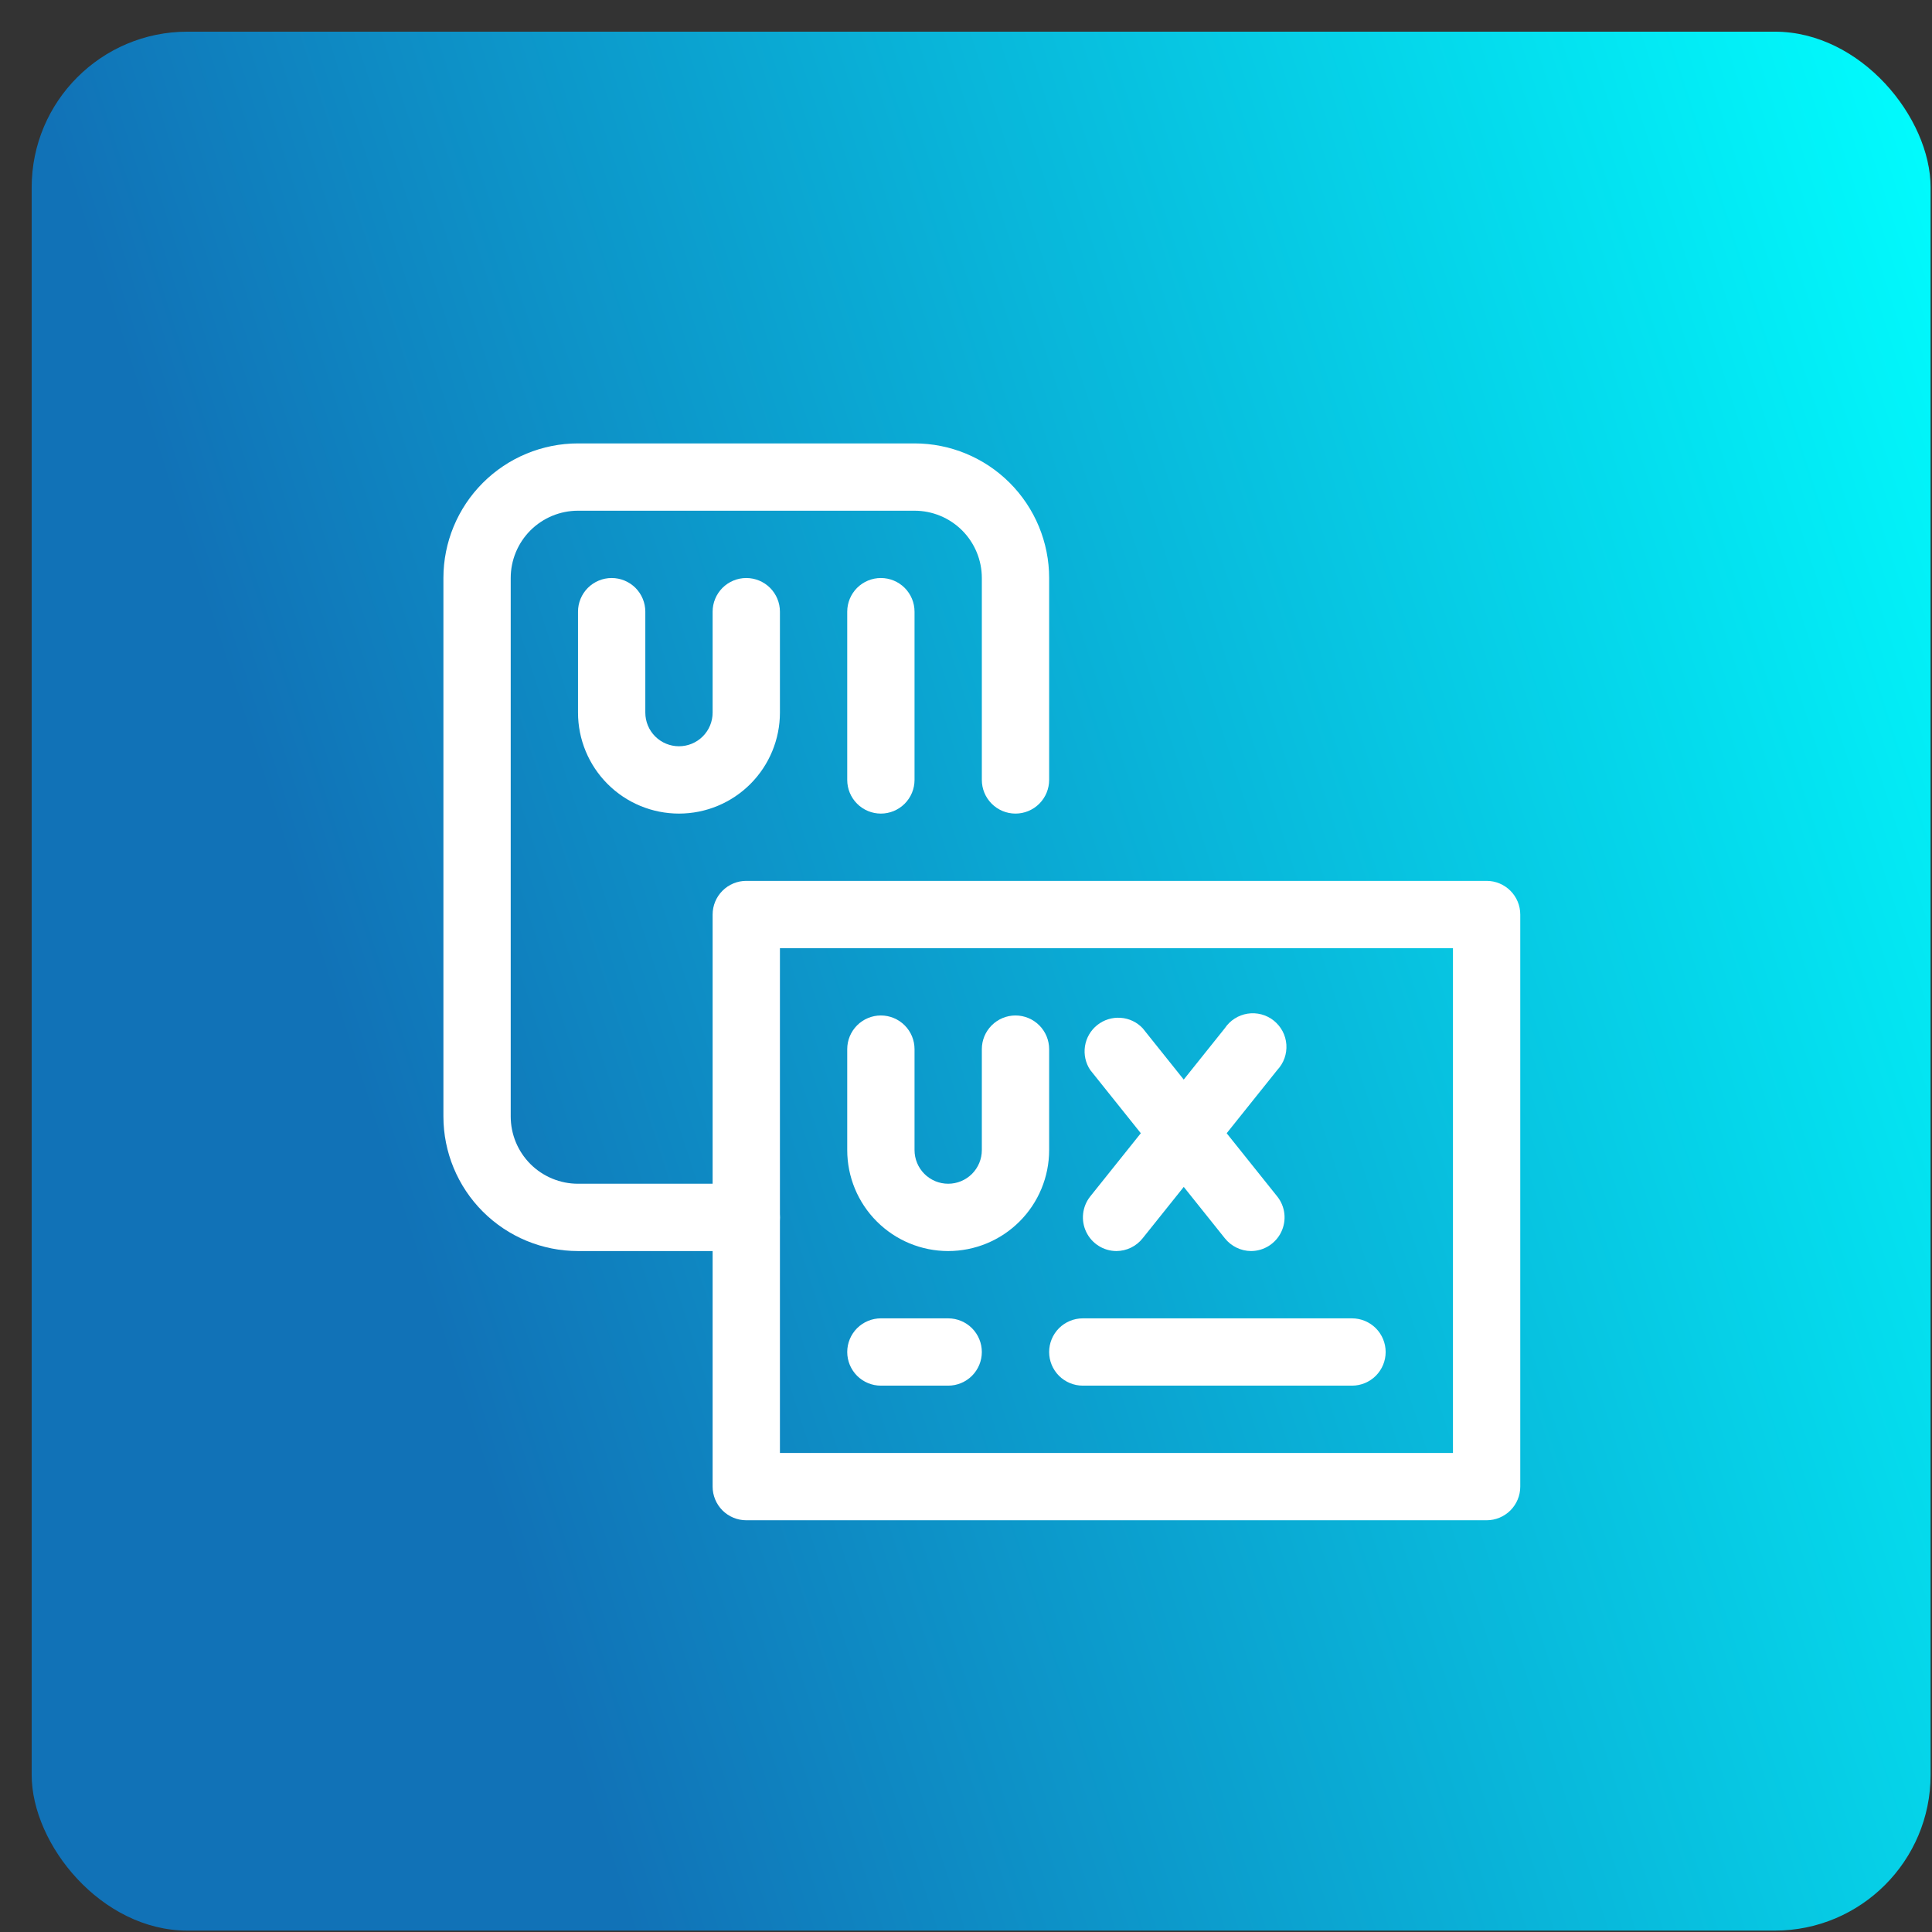 <svg xmlns="http://www.w3.org/2000/svg" width="61" height="61" viewBox="0 0 61 61" fill="none"><rect x="0" y="0" width="61" height="61" fill="#333333" stroke="none"/><rect x="1" y="1" width="59.956" height="59.956" rx="4.918" fill="url(#paint0_linear_0_352)"></rect><g clip-path="url(#clip0_0_352)"><path d="M46.938 48H23.562C23.281 48 23.011 47.888 22.811 47.689C22.612 47.489 22.5 47.219 22.5 46.938V28.875C22.5 28.593 22.612 28.323 22.811 28.124C23.011 27.924 23.281 27.812 23.562 27.812H46.938C47.219 27.812 47.489 27.924 47.689 28.124C47.888 28.323 48 28.593 48 28.875V46.938C48 47.219 47.888 47.489 47.689 47.689C47.489 47.888 47.219 48 46.938 48ZM24.625 45.875H45.875V29.938H24.625V45.875Z" fill="white"></path><path d="M23.562 39.5H18.25C17.123 39.5 16.042 39.052 15.245 38.255C14.448 37.458 14 36.377 14 35.25V18.25C14 17.123 14.448 16.042 15.245 15.245C16.042 14.448 17.123 14 18.25 14H28.875C30.002 14 31.083 14.448 31.88 15.245C32.677 16.042 33.125 17.123 33.125 18.25V24.625C33.125 24.907 33.013 25.177 32.814 25.376C32.614 25.576 32.344 25.688 32.062 25.688C31.781 25.688 31.511 25.576 31.311 25.376C31.112 25.177 31 24.907 31 24.625V18.25C31 17.686 30.776 17.146 30.378 16.747C29.979 16.349 29.439 16.125 28.875 16.125H18.25C17.686 16.125 17.146 16.349 16.747 16.747C16.349 17.146 16.125 17.686 16.125 18.25V35.25C16.125 35.814 16.349 36.354 16.747 36.753C17.146 37.151 17.686 37.375 18.25 37.375H23.562C23.844 37.375 24.114 37.487 24.314 37.686C24.513 37.886 24.625 38.156 24.625 38.438C24.625 38.719 24.513 38.989 24.314 39.189C24.114 39.388 23.844 39.5 23.562 39.5Z" fill="white"></path><path d="M21.438 25.688C20.592 25.688 19.781 25.352 19.184 24.754C18.586 24.156 18.25 23.345 18.25 22.5V19.312C18.25 19.031 18.362 18.761 18.561 18.561C18.761 18.362 19.031 18.25 19.312 18.25C19.594 18.25 19.864 18.362 20.064 18.561C20.263 18.761 20.375 19.031 20.375 19.312V22.5C20.375 22.782 20.487 23.052 20.686 23.251C20.886 23.451 21.156 23.562 21.438 23.562C21.719 23.562 21.989 23.451 22.189 23.251C22.388 23.052 22.5 22.782 22.5 22.5V19.312C22.5 19.031 22.612 18.761 22.811 18.561C23.011 18.362 23.281 18.25 23.562 18.25C23.844 18.25 24.114 18.362 24.314 18.561C24.513 18.761 24.625 19.031 24.625 19.312V22.5C24.625 23.345 24.289 24.156 23.691 24.754C23.094 25.352 22.283 25.688 21.438 25.688Z" fill="white"></path><path d="M29.938 39.5C29.092 39.5 28.281 39.164 27.684 38.566C27.086 37.969 26.75 37.158 26.75 36.312V33.125C26.75 32.843 26.862 32.573 27.061 32.374C27.261 32.174 27.531 32.062 27.812 32.062C28.094 32.062 28.364 32.174 28.564 32.374C28.763 32.573 28.875 32.843 28.875 33.125V36.312C28.875 36.594 28.987 36.864 29.186 37.064C29.386 37.263 29.656 37.375 29.938 37.375C30.219 37.375 30.489 37.263 30.689 37.064C30.888 36.864 31 36.594 31 36.312V33.125C31 32.843 31.112 32.573 31.311 32.374C31.511 32.174 31.781 32.062 32.062 32.062C32.344 32.062 32.614 32.174 32.814 32.374C33.013 32.573 33.125 32.843 33.125 33.125V36.312C33.125 37.158 32.789 37.969 32.191 38.566C31.594 39.164 30.783 39.5 29.938 39.5Z" fill="white"></path><path d="M27.812 25.688C27.531 25.688 27.261 25.576 27.061 25.376C26.862 25.177 26.75 24.907 26.75 24.625V19.312C26.75 19.031 26.862 18.761 27.061 18.561C27.261 18.362 27.531 18.25 27.812 18.25C28.094 18.25 28.364 18.362 28.564 18.561C28.763 18.761 28.875 19.031 28.875 19.312V24.625C28.875 24.907 28.763 25.177 28.564 25.376C28.364 25.576 28.094 25.688 27.812 25.688Z" fill="white"></path><path d="M39.501 39.5C39.341 39.499 39.184 39.462 39.04 39.392C38.897 39.322 38.771 39.221 38.672 39.096L34.422 33.783C34.274 33.562 34.216 33.293 34.257 33.03C34.298 32.767 34.437 32.529 34.645 32.364C34.854 32.198 35.117 32.117 35.382 32.136C35.648 32.154 35.897 32.272 36.079 32.466L40.329 37.779C40.453 37.935 40.53 38.123 40.552 38.321C40.574 38.519 40.539 38.719 40.453 38.898C40.367 39.078 40.231 39.229 40.063 39.336C39.895 39.442 39.7 39.499 39.501 39.5Z" fill="white"></path><path d="M35.249 39.5C35.05 39.499 34.855 39.443 34.687 39.336C34.518 39.23 34.383 39.078 34.297 38.899C34.21 38.719 34.176 38.519 34.198 38.321C34.22 38.123 34.297 37.935 34.42 37.779L38.67 32.467C38.752 32.344 38.858 32.24 38.982 32.16C39.105 32.081 39.244 32.028 39.39 32.005C39.535 31.982 39.684 31.99 39.826 32.027C39.968 32.065 40.101 32.131 40.216 32.223C40.331 32.315 40.426 32.429 40.495 32.559C40.564 32.689 40.604 32.832 40.615 32.979C40.625 33.126 40.605 33.273 40.556 33.412C40.506 33.55 40.429 33.677 40.328 33.784L36.078 39.096C35.979 39.222 35.853 39.323 35.709 39.393C35.566 39.463 35.409 39.499 35.249 39.5Z" fill="white"></path><path d="M29.938 43.75H27.812C27.531 43.75 27.261 43.638 27.061 43.439C26.862 43.239 26.75 42.969 26.75 42.688C26.75 42.406 26.862 42.136 27.061 41.936C27.261 41.737 27.531 41.625 27.812 41.625H29.938C30.219 41.625 30.489 41.737 30.689 41.936C30.888 42.136 31 42.406 31 42.688C31 42.969 30.888 43.239 30.689 43.439C30.489 43.638 30.219 43.75 29.938 43.75Z" fill="white"></path><path d="M42.688 43.75H34.188C33.906 43.75 33.636 43.638 33.436 43.439C33.237 43.239 33.125 42.969 33.125 42.688C33.125 42.406 33.237 42.136 33.436 41.936C33.636 41.737 33.906 41.625 34.188 41.625H42.688C42.969 41.625 43.239 41.737 43.439 41.936C43.638 42.136 43.75 42.406 43.75 42.688C43.75 42.969 43.638 43.239 43.439 43.439C43.239 43.638 42.969 43.75 42.688 43.75Z" fill="white"></path></g><defs><linearGradient id="paint0_linear_0_352" x1="60.429" y1="-2.429" x2="5.206" y2="15.358" gradientUnits="userSpaceOnUse"><stop stop-color="#00FFFF"></stop><stop offset="1" stop-color="#1172B7"></stop></linearGradient><clipPath id="clip0_0_352"><rect width="34" height="34" fill="white" transform="translate(14 14)"></rect></clipPath></defs></svg>